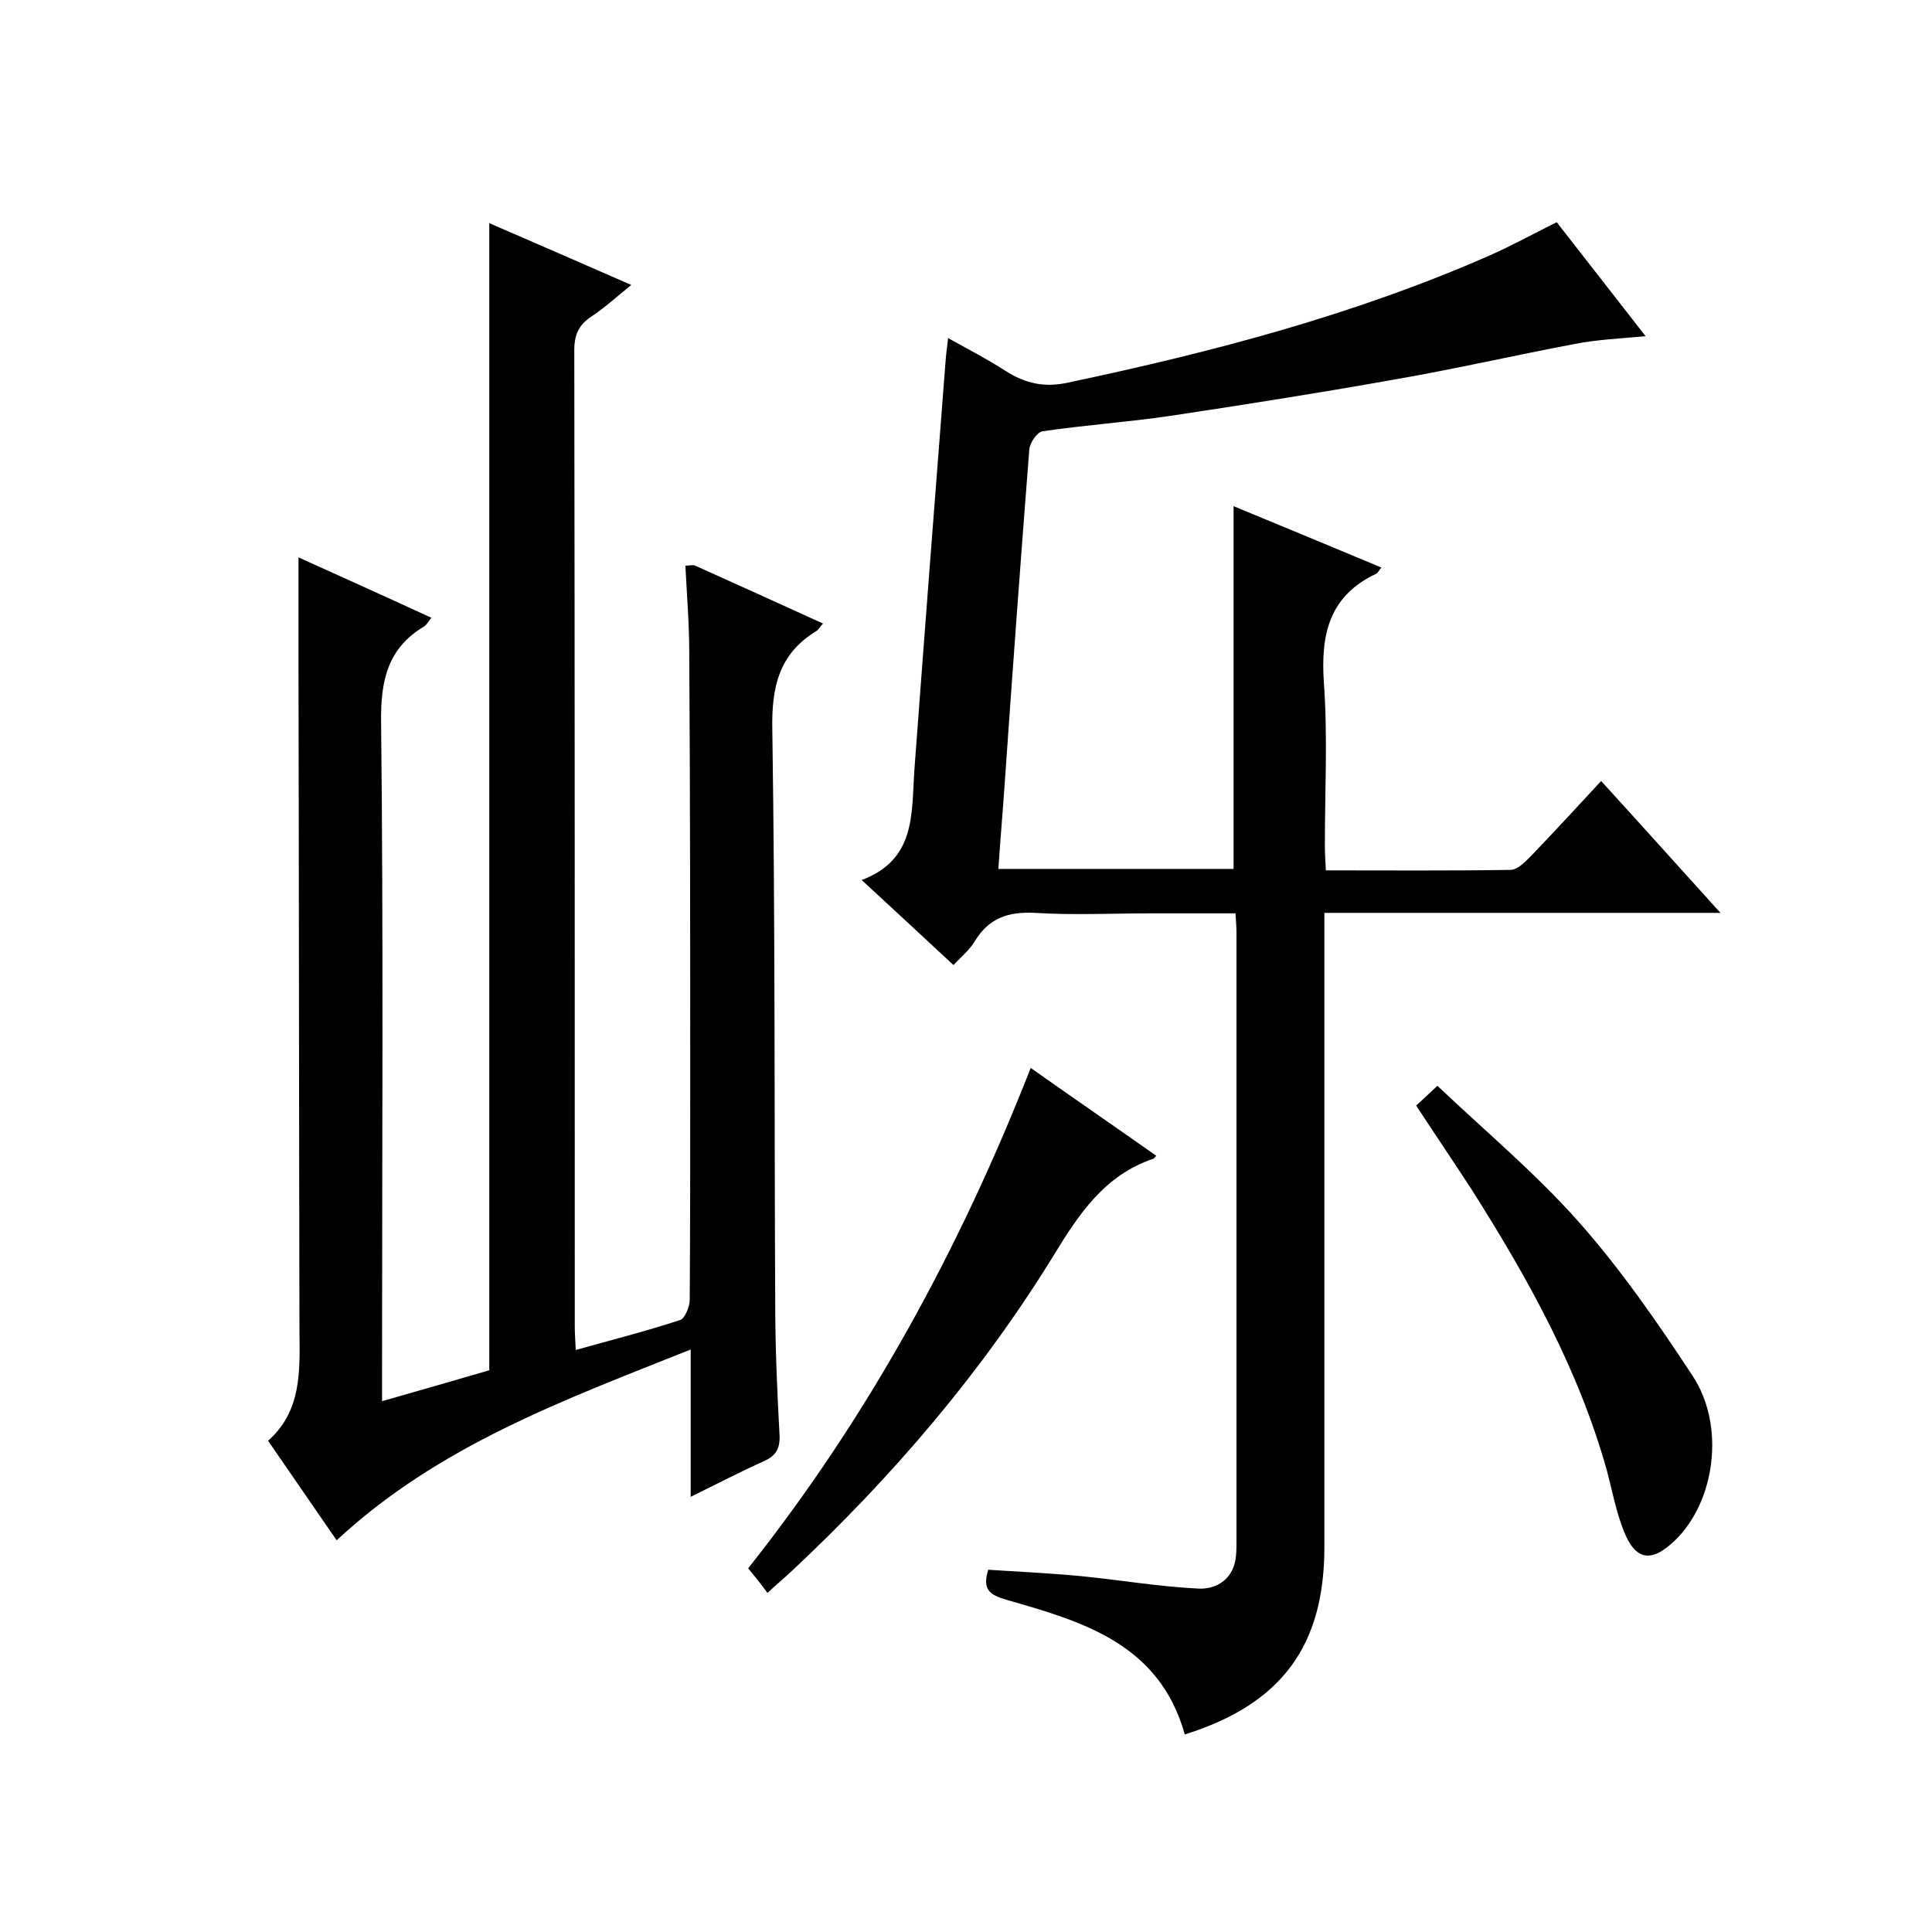<svg enable-background="new 0 0 400 400" viewBox="0 0 400 400" xmlns="http://www.w3.org/2000/svg"><path d="m141.9 117.1c1 0 1.6-.2 2 0 8.7 3.9 17.5 7.9 26.5 12-.6.6-.9 1.2-1.3 1.5-7.8 4.7-9.4 11.6-9.2 20.6.6 39.5.4 79 .6 118.5 0 9.2.4 18.3.9 27.5.1 2.8-.8 4.2-3.2 5.3-4.9 2.2-9.7 4.7-15.2 7.4 0-10.4 0-20 0-30.5-26.3 10.5-52.2 19.9-73.3 39.5-4.7-6.8-9.3-13.5-14.2-20.6 6.9-6.1 6.6-14.3 6.5-22.5-.1-45.8-.1-91.7-.2-137.5 0-7.5 0-15 0-22.9 8.8 4 18 8.1 27.5 12.5-.7.9-1 1.5-1.5 1.8-7.5 4.5-9 11.1-8.9 19.7.5 44.7.2 89.3.2 134v6.7c7.7-2.2 15-4.3 22.2-6.4 0-79.1 0-158.1 0-237.5 9.5 4.1 19.1 8.3 29.4 12.8-3.1 2.5-5.5 4.7-8.2 6.5-2.6 1.7-3.6 3.7-3.6 7 .1 67.3.1 134.7.1 202 0 1.5.1 2.9.2 5 7.5-2.1 14.6-3.9 21.6-6.2 1-.3 2-2.8 2-4.2.1-14.5.1-29 .1-43.5 0-30.2 0-60.3-.2-90.5 0-6.1-.5-12-.8-18z"/><path d="m245.3 359.1c-5.3-18.9-21.3-23.4-37-27.9-3.3-1-5-2-3.7-6.2 6.2.4 12.6.7 19 1.3 8.2.8 16.3 2.2 24.5 2.6 3.9.2 7.4-2.1 7.8-6.8.1-1 .1-2 .1-3 0-42 0-84 0-126 0-1.1-.1-2.3-.2-4-6 0-11.8 0-17.5 0-8 0-16 .4-24-.1-5.6-.3-9.6 1.1-12.5 5.9-1 1.7-2.6 3-4.4 4.9-6.1-5.7-12.2-11.3-19-17.6 11.2-4.2 10.3-13.6 10.9-22.6 2.1-28.4 4.3-56.8 6.5-85.2.1-1.3.3-2.6.5-4.4 4.3 2.4 8.2 4.4 11.9 6.8 4.1 2.6 8 3.5 13 2.4 29.8-6.3 59.2-14 87.2-26.3 4.5-2 8.9-4.4 13.9-6.9 6 7.7 12 15.4 18.4 23.6-5.3.5-10 .7-14.6 1.6-12.7 2.4-25.3 5.3-38.1 7.5-15.2 2.7-30.4 5.1-45.7 7.4-8.8 1.3-17.7 1.9-26.5 3.2-1.1.2-2.6 2.4-2.7 3.8-1.8 23.1-3.5 46.2-5.1 69.3-.4 5.8-.9 11.5-1.3 17.5h48.7c0-25 0-49.7 0-75.1 10.2 4.2 20.3 8.4 30.6 12.7-.5.6-.7 1.1-1.1 1.3-9.7 4.6-11.5 12.5-10.8 22.6.8 11.1.2 22.3.2 33.5 0 1.6.1 3.3.2 5.3 12.9 0 25.6.1 38.2-.1 1.5 0 3.1-1.7 4.3-2.9 4.8-5 9.5-10.1 14.5-15.5 8.3 9.1 16.2 17.9 24.7 27.3-27.6 0-54.4 0-82 0v6.3 125c0 20.4-8.8 32.5-28.9 38.8z"/><path d="m213.4 221.1c8.9 6.3 17.5 12.2 26 18.2-.4.4-.5.6-.6.6-10.1 3.4-15.4 11.4-20.7 20.1-14.9 24.2-33.3 45.7-54.1 65.2-1.6 1.5-3.2 2.8-5.1 4.6-1.4-1.9-2.6-3.4-4-5.1 24.9-31.4 43.8-66.1 58.5-103.6z"/><path d="m293.2 228.9c1.4-1.3 2.5-2.3 4.4-4.1 9.8 9.3 20.2 18 29.1 28 8.8 9.9 16.4 20.9 23.7 32 6.9 10.4 4.7 26.2-3.7 34.2-4.8 4.6-8.1 4.1-10.5-2-1.6-4-2.4-8.3-3.5-12.5-5.9-21.1-16.4-39.9-28-58.2-3.7-5.7-7.5-11.3-11.5-17.4z"/></svg>